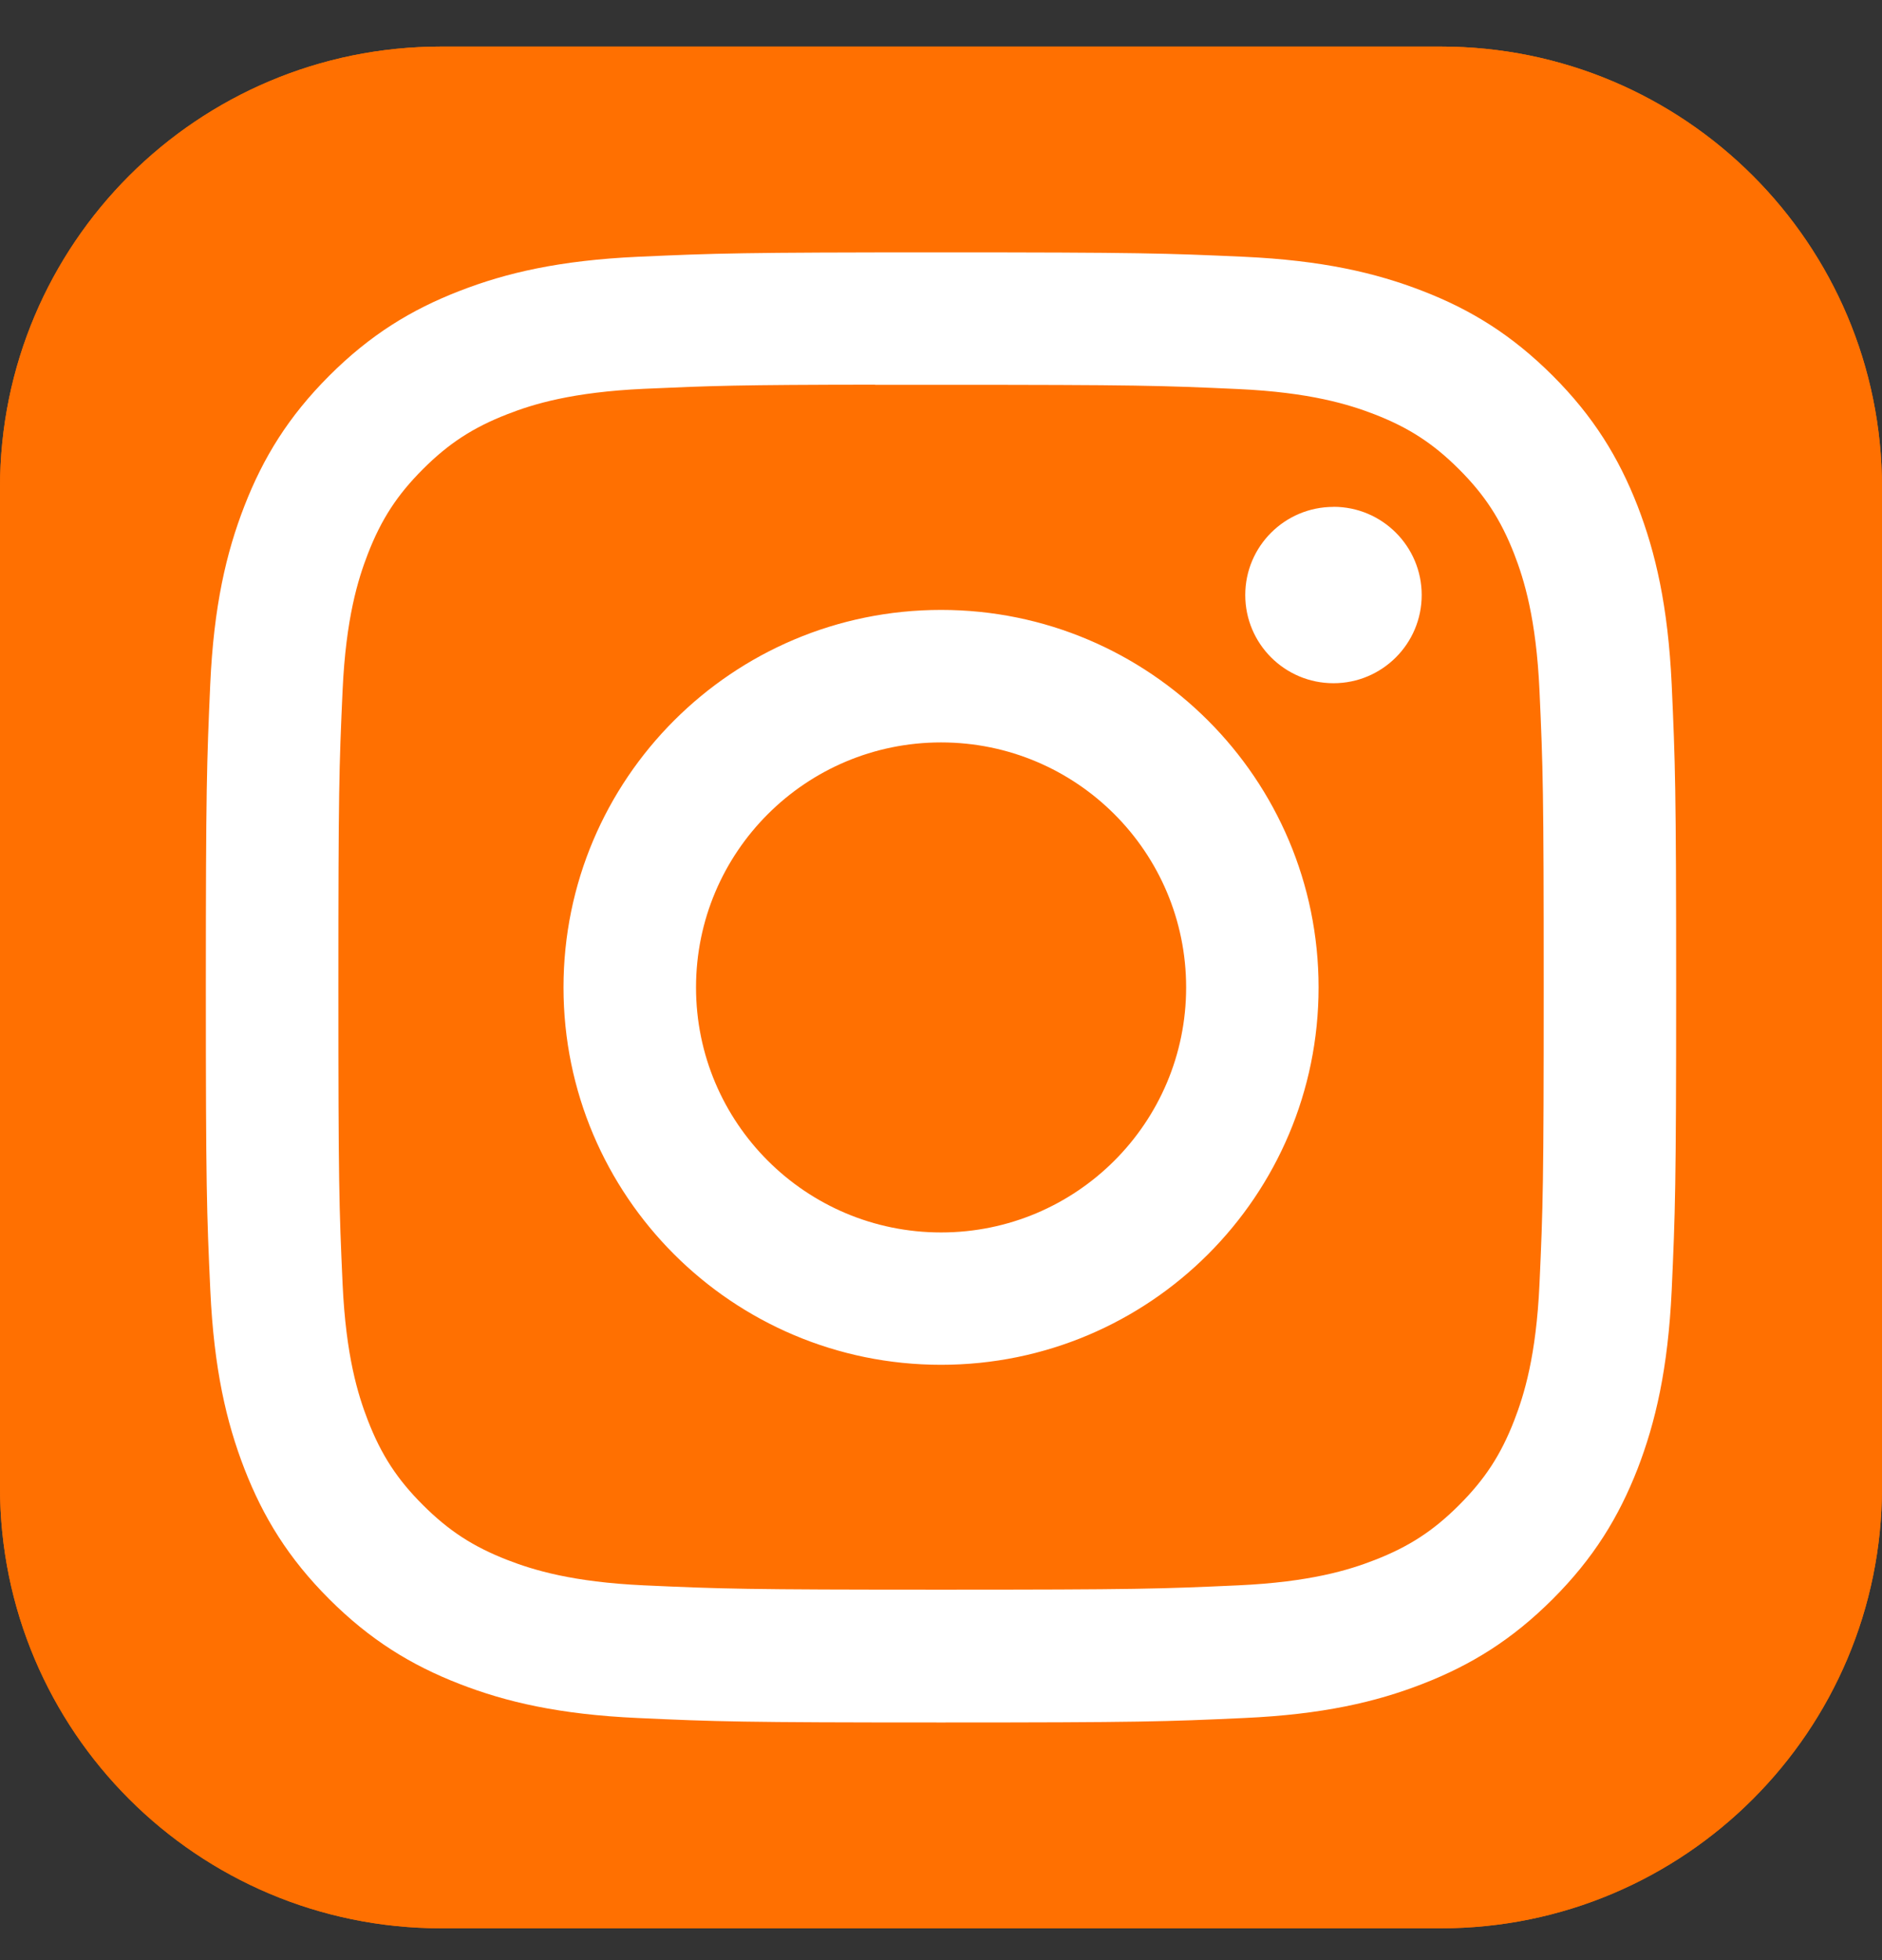 <svg width="24" height="25" viewBox="0 0 24 25" fill="none" xmlns="http://www.w3.org/2000/svg">
<rect x="0" y="0" width="24" height="25" fill="#333333" stroke="none"/>
<g clip-path="url(#clip0_443_677)">
<path d="M18.375 0.594H5.625C2.518 0.594 0 3.112 0 6.219V18.969C0 22.075 2.518 24.594 5.625 24.594H18.375C21.482 24.594 24 22.075 24 18.969V6.219C24 3.112 21.482 0.594 18.375 0.594Z" fill="#FF7001"/>
<path d="M18.375 0.594H5.625C2.518 0.594 0 3.112 0 6.219V18.969C0 22.075 2.518 24.594 5.625 24.594H18.375C21.482 24.594 24 22.075 24 18.969V6.219C24 3.112 21.482 0.594 18.375 0.594Z" fill="#FF7001"/>
<path d="M12.001 3.219C9.455 3.219 9.135 3.23 8.135 3.275C7.137 3.321 6.456 3.479 5.86 3.711C5.243 3.95 4.72 4.271 4.199 4.792C3.678 5.313 3.357 5.836 3.117 6.453C2.885 7.049 2.726 7.73 2.681 8.728C2.637 9.728 2.625 10.048 2.625 12.594C2.625 15.14 2.636 15.459 2.682 16.459C2.728 17.457 2.886 18.138 3.117 18.734C3.357 19.351 3.677 19.874 4.198 20.395C4.719 20.916 5.242 21.237 5.859 21.477C6.455 21.709 7.137 21.867 8.134 21.912C9.134 21.958 9.454 21.969 12 21.969C14.546 21.969 14.865 21.958 15.865 21.912C16.863 21.867 17.545 21.709 18.141 21.477C18.758 21.237 19.28 20.916 19.801 20.395C20.322 19.874 20.642 19.351 20.883 18.734C21.113 18.138 21.271 17.456 21.318 16.459C21.363 15.459 21.375 15.14 21.375 12.594C21.375 10.048 21.363 9.728 21.318 8.728C21.271 7.73 21.113 7.049 20.883 6.453C20.642 5.836 20.322 5.313 19.801 4.792C19.279 4.271 18.758 3.95 18.141 3.711C17.543 3.479 16.861 3.321 15.863 3.275C14.863 3.23 14.545 3.219 11.998 3.219H12.001ZM11.16 4.908C11.409 4.908 11.688 4.908 12.001 4.908C14.504 4.908 14.801 4.917 15.789 4.962C16.703 5.004 17.199 5.157 17.53 5.285C17.967 5.455 18.279 5.658 18.607 5.986C18.935 6.314 19.138 6.627 19.309 7.064C19.437 7.394 19.59 7.891 19.632 8.805C19.677 9.793 19.686 10.09 19.686 12.592C19.686 15.094 19.677 15.391 19.632 16.379C19.59 17.293 19.437 17.789 19.309 18.119C19.139 18.557 18.935 18.868 18.607 19.196C18.279 19.524 17.968 19.727 17.53 19.897C17.2 20.026 16.703 20.178 15.789 20.22C14.801 20.265 14.504 20.275 12.001 20.275C9.498 20.275 9.201 20.265 8.213 20.22C7.299 20.178 6.802 20.025 6.472 19.897C6.034 19.727 5.722 19.524 5.394 19.196C5.065 18.868 4.862 18.556 4.692 18.118C4.564 17.788 4.411 17.292 4.369 16.378C4.324 15.39 4.315 15.093 4.315 12.589C4.315 10.086 4.324 9.791 4.369 8.802C4.411 7.888 4.564 7.392 4.692 7.062C4.862 6.624 5.065 6.312 5.394 5.983C5.722 5.655 6.034 5.452 6.472 5.282C6.802 5.153 7.299 5.001 8.213 4.959C9.077 4.92 9.413 4.908 11.16 4.906V4.908ZM17.005 6.465C16.384 6.465 15.88 6.968 15.88 7.589C15.88 8.211 16.384 8.714 17.005 8.714C17.626 8.714 18.13 8.211 18.13 7.589C18.13 6.968 17.626 6.464 17.005 6.464V6.465ZM12.001 7.779C9.342 7.779 7.186 9.935 7.186 12.594C7.186 15.253 9.342 17.407 12.001 17.407C14.66 17.407 16.815 15.253 16.815 12.594C16.815 9.935 14.659 7.779 12.001 7.779H12.001ZM12.001 9.469C13.727 9.469 15.126 10.868 15.126 12.594C15.126 14.32 13.727 15.719 12.001 15.719C10.275 15.719 8.876 14.32 8.876 12.594C8.876 10.868 10.275 9.469 12.001 9.469Z" fill="white"/>
</g>
<defs>
<clipPath id="clip0_443_677">
<rect width="24" height="24" fill="white" transform="translate(0 0.594)"/>
</clipPath>
</defs>
</svg>
